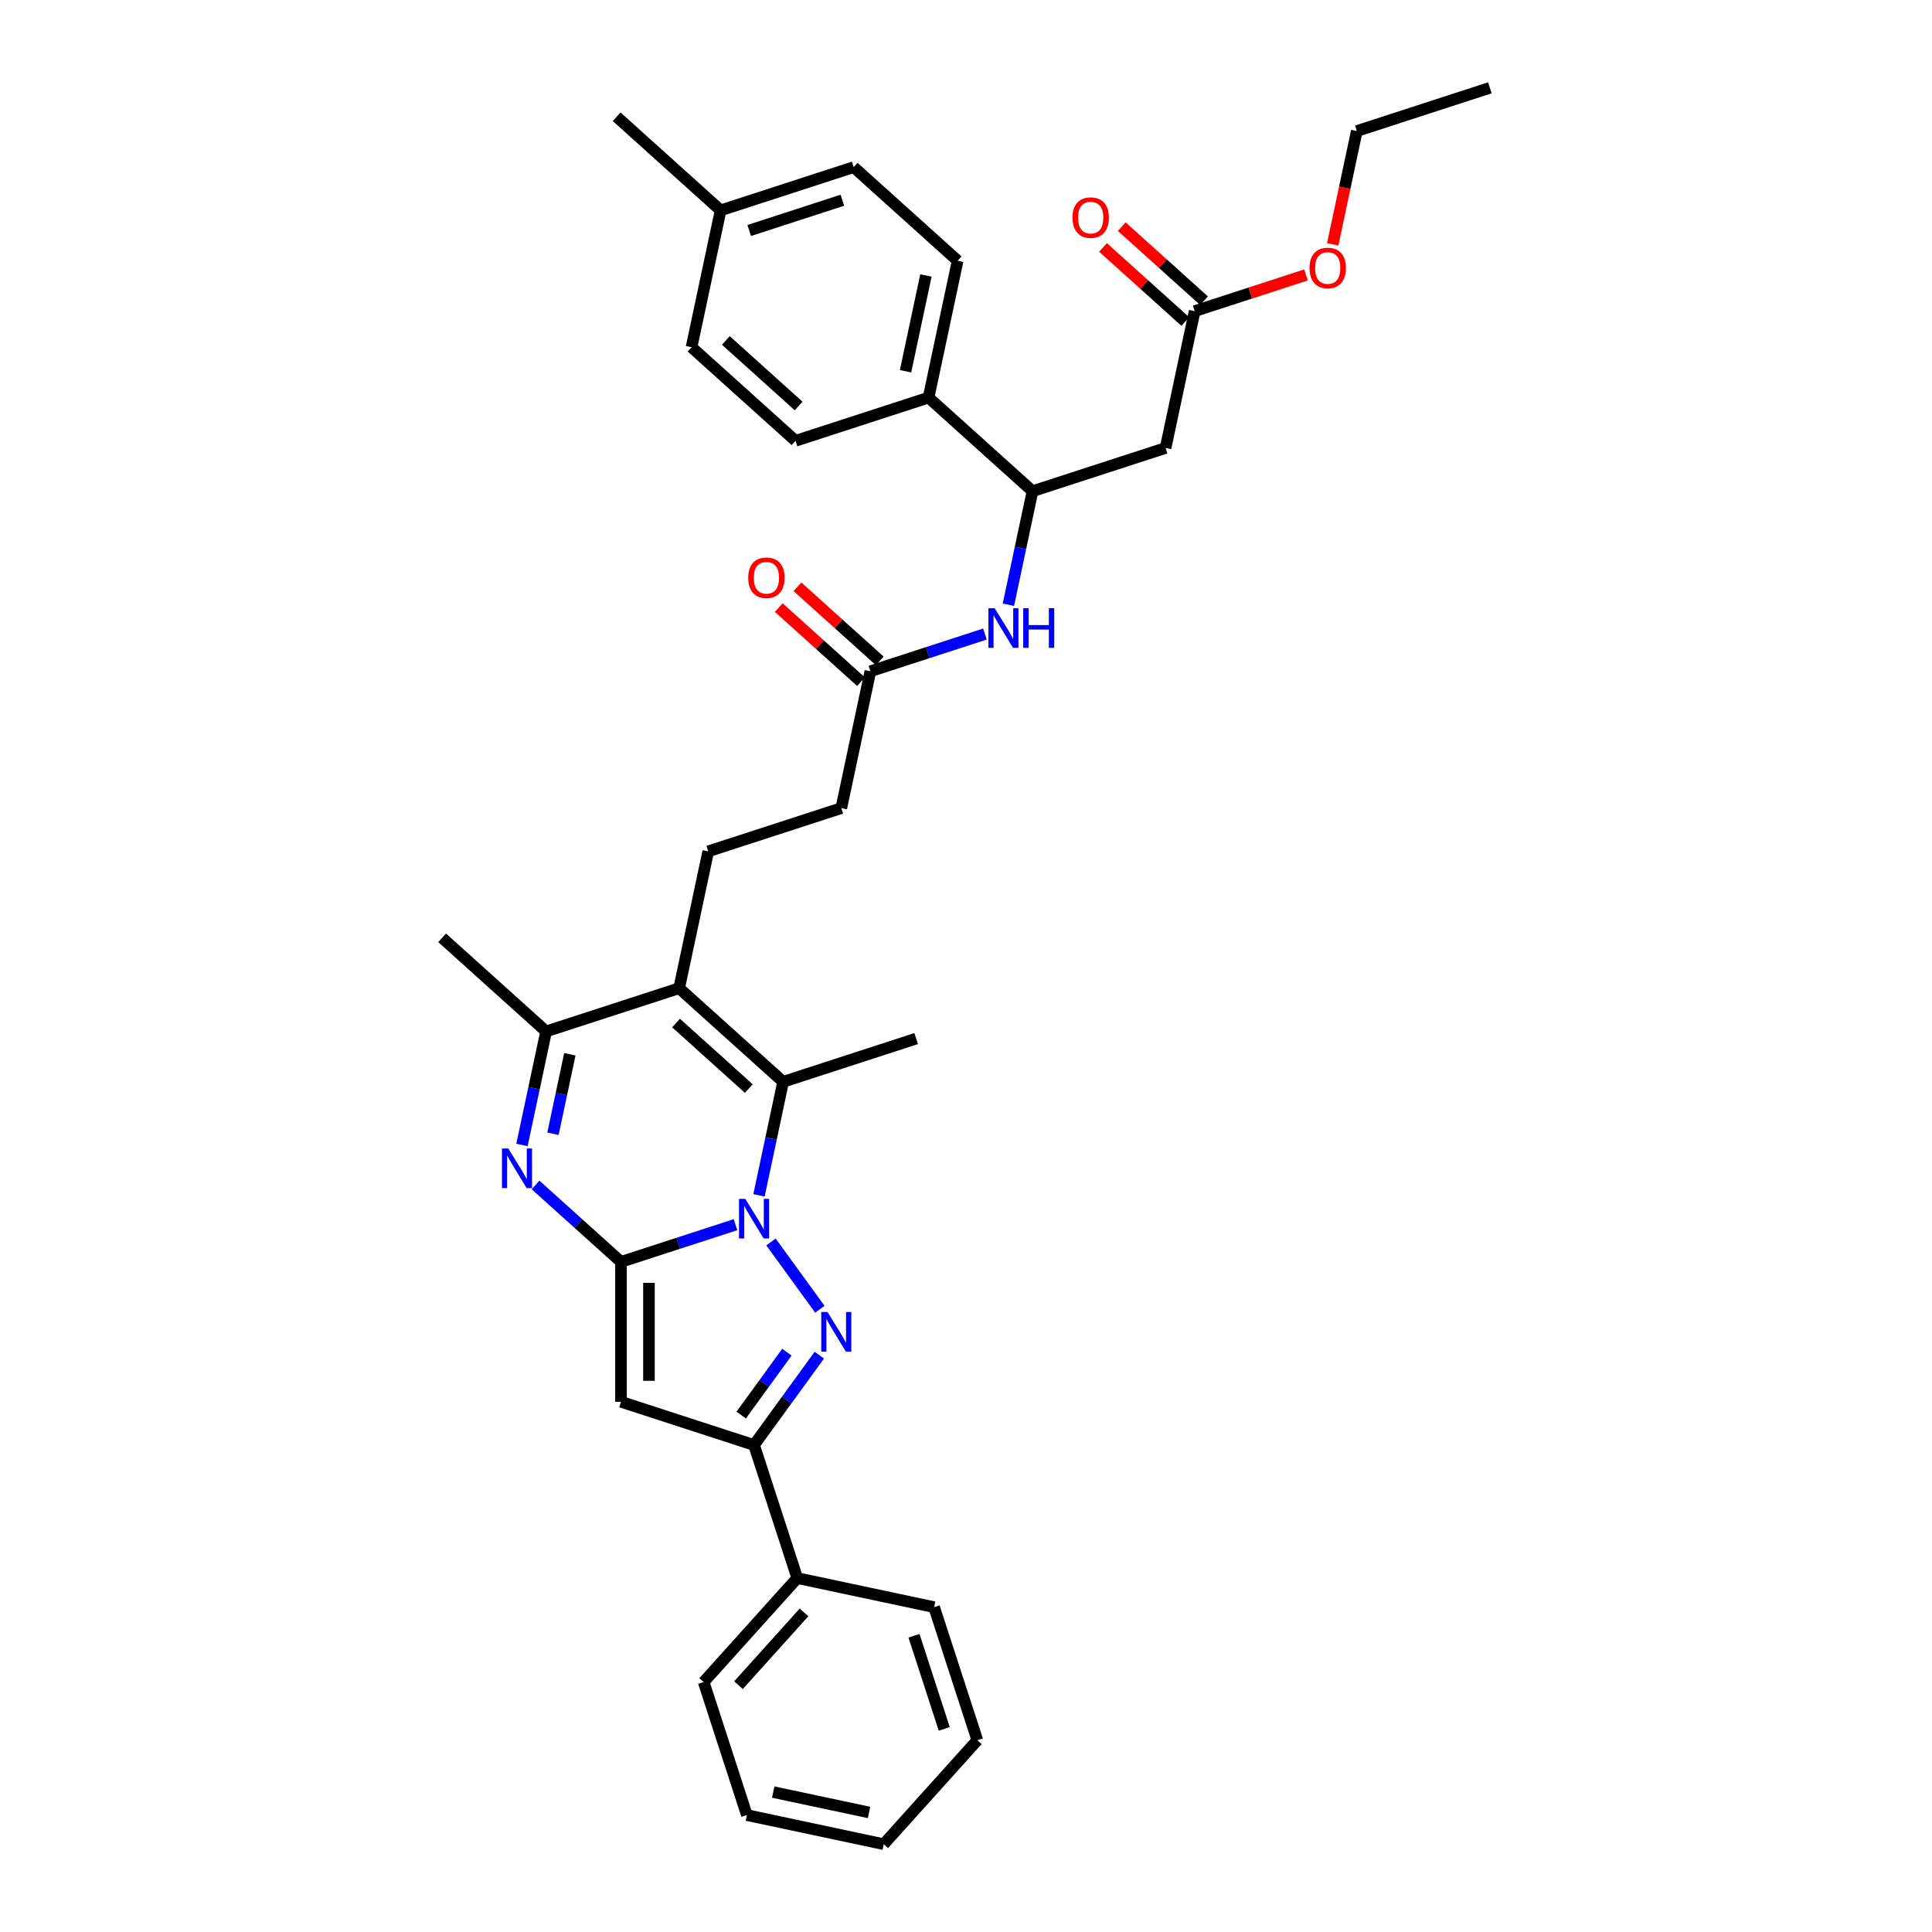 <?xml version='1.0' encoding='iso-8859-1'?>
<svg version='1.1' baseProfile='full'
              xmlns='http://www.w3.org/2000/svg'
                      xmlns:rdkit='http://www.rdkit.org/xml'
                      xmlns:xlink='http://www.w3.org/1999/xlink'
                  xml:space='preserve'
width='1000px' height='1000px' viewBox='0 0 1000 1000'>
<!-- END OF HEADER -->
<rect style='opacity:1.0;fill:#FFFFFF;stroke:none' width='1000' height='1000' x='0' y='0'> </rect>
<path class='bond-0' d='M 380.701,633.889 L 351.061,643.52' style='fill:none;fill-rule:evenodd;stroke:#0000FF;stroke-width:6px;stroke-linecap:butt;stroke-linejoin:miter;stroke-opacity:1' />
<path class='bond-0' d='M 351.061,643.52 L 321.42,653.15' style='fill:none;fill-rule:evenodd;stroke:#000000;stroke-width:6px;stroke-linecap:butt;stroke-linejoin:miter;stroke-opacity:1' />
<path class='bond-1' d='M 399.053,642.838 L 424.357,677.666' style='fill:none;fill-rule:evenodd;stroke:#0000FF;stroke-width:6px;stroke-linecap:butt;stroke-linejoin:miter;stroke-opacity:1' />
<path class='bond-3' d='M 392.853,618.71 L 399.098,589.326' style='fill:none;fill-rule:evenodd;stroke:#0000FF;stroke-width:6px;stroke-linecap:butt;stroke-linejoin:miter;stroke-opacity:1' />
<path class='bond-3' d='M 399.098,589.326 L 405.344,559.943' style='fill:none;fill-rule:evenodd;stroke:#000000;stroke-width:6px;stroke-linecap:butt;stroke-linejoin:miter;stroke-opacity:1' />
<path class='bond-2' d='M 321.42,653.15 L 299.307,633.24' style='fill:none;fill-rule:evenodd;stroke:#000000;stroke-width:6px;stroke-linecap:butt;stroke-linejoin:miter;stroke-opacity:1' />
<path class='bond-2' d='M 299.307,633.24 L 277.194,613.329' style='fill:none;fill-rule:evenodd;stroke:#0000FF;stroke-width:6px;stroke-linecap:butt;stroke-linejoin:miter;stroke-opacity:1' />
<path class='bond-4' d='M 321.42,653.15 L 321.42,725.563' style='fill:none;fill-rule:evenodd;stroke:#000000;stroke-width:6px;stroke-linecap:butt;stroke-linejoin:miter;stroke-opacity:1' />
<path class='bond-4' d='M 335.902,664.012 L 335.902,714.701' style='fill:none;fill-rule:evenodd;stroke:#000000;stroke-width:6px;stroke-linecap:butt;stroke-linejoin:miter;stroke-opacity:1' />
<path class='bond-6' d='M 424.087,701.421 L 407.188,724.68' style='fill:none;fill-rule:evenodd;stroke:#0000FF;stroke-width:6px;stroke-linecap:butt;stroke-linejoin:miter;stroke-opacity:1' />
<path class='bond-6' d='M 407.188,724.68 L 390.289,747.94' style='fill:none;fill-rule:evenodd;stroke:#000000;stroke-width:6px;stroke-linecap:butt;stroke-linejoin:miter;stroke-opacity:1' />
<path class='bond-6' d='M 407.3,699.886 L 395.471,716.168' style='fill:none;fill-rule:evenodd;stroke:#0000FF;stroke-width:6px;stroke-linecap:butt;stroke-linejoin:miter;stroke-opacity:1' />
<path class='bond-6' d='M 395.471,716.168 L 383.642,732.449' style='fill:none;fill-rule:evenodd;stroke:#000000;stroke-width:6px;stroke-linecap:butt;stroke-linejoin:miter;stroke-opacity:1' />
<path class='bond-36' d='M 270.171,592.633 L 276.417,563.25' style='fill:none;fill-rule:evenodd;stroke:#0000FF;stroke-width:6px;stroke-linecap:butt;stroke-linejoin:miter;stroke-opacity:1' />
<path class='bond-36' d='M 276.417,563.25 L 282.662,533.867' style='fill:none;fill-rule:evenodd;stroke:#000000;stroke-width:6px;stroke-linecap:butt;stroke-linejoin:miter;stroke-opacity:1' />
<path class='bond-36' d='M 286.211,586.829 L 290.583,566.261' style='fill:none;fill-rule:evenodd;stroke:#0000FF;stroke-width:6px;stroke-linecap:butt;stroke-linejoin:miter;stroke-opacity:1' />
<path class='bond-36' d='M 290.583,566.261 L 294.955,545.693' style='fill:none;fill-rule:evenodd;stroke:#000000;stroke-width:6px;stroke-linecap:butt;stroke-linejoin:miter;stroke-opacity:1' />
<path class='bond-5' d='M 405.344,559.943 L 351.531,511.49' style='fill:none;fill-rule:evenodd;stroke:#000000;stroke-width:6px;stroke-linecap:butt;stroke-linejoin:miter;stroke-opacity:1' />
<path class='bond-5' d='M 387.581,563.438 L 349.912,529.52' style='fill:none;fill-rule:evenodd;stroke:#000000;stroke-width:6px;stroke-linecap:butt;stroke-linejoin:miter;stroke-opacity:1' />
<path class='bond-21' d='M 405.344,559.943 L 474.213,537.567' style='fill:none;fill-rule:evenodd;stroke:#000000;stroke-width:6px;stroke-linecap:butt;stroke-linejoin:miter;stroke-opacity:1' />
<path class='bond-35' d='M 321.42,725.563 L 390.289,747.94' style='fill:none;fill-rule:evenodd;stroke:#000000;stroke-width:6px;stroke-linecap:butt;stroke-linejoin:miter;stroke-opacity:1' />
<path class='bond-7' d='M 351.531,511.49 L 282.662,533.867' style='fill:none;fill-rule:evenodd;stroke:#000000;stroke-width:6px;stroke-linecap:butt;stroke-linejoin:miter;stroke-opacity:1' />
<path class='bond-11' d='M 351.531,511.49 L 366.586,440.659' style='fill:none;fill-rule:evenodd;stroke:#000000;stroke-width:6px;stroke-linecap:butt;stroke-linejoin:miter;stroke-opacity:1' />
<path class='bond-15' d='M 390.289,747.94 L 412.665,816.808' style='fill:none;fill-rule:evenodd;stroke:#000000;stroke-width:6px;stroke-linecap:butt;stroke-linejoin:miter;stroke-opacity:1' />
<path class='bond-26' d='M 282.662,533.867 L 228.849,485.413' style='fill:none;fill-rule:evenodd;stroke:#000000;stroke-width:6px;stroke-linecap:butt;stroke-linejoin:miter;stroke-opacity:1' />
<path class='bond-8' d='M 603.303,231.869 L 534.434,254.245' style='fill:none;fill-rule:evenodd;stroke:#000000;stroke-width:6px;stroke-linecap:butt;stroke-linejoin:miter;stroke-opacity:1' />
<path class='bond-12' d='M 603.303,231.869 L 618.358,161.038' style='fill:none;fill-rule:evenodd;stroke:#000000;stroke-width:6px;stroke-linecap:butt;stroke-linejoin:miter;stroke-opacity:1' />
<path class='bond-9' d='M 534.434,254.245 L 528.189,283.629' style='fill:none;fill-rule:evenodd;stroke:#000000;stroke-width:6px;stroke-linecap:butt;stroke-linejoin:miter;stroke-opacity:1' />
<path class='bond-9' d='M 528.189,283.629 L 521.943,313.012' style='fill:none;fill-rule:evenodd;stroke:#0000FF;stroke-width:6px;stroke-linecap:butt;stroke-linejoin:miter;stroke-opacity:1' />
<path class='bond-14' d='M 534.434,254.245 L 480.621,205.792' style='fill:none;fill-rule:evenodd;stroke:#000000;stroke-width:6px;stroke-linecap:butt;stroke-linejoin:miter;stroke-opacity:1' />
<path class='bond-10' d='M 509.791,328.191 L 480.151,337.822' style='fill:none;fill-rule:evenodd;stroke:#0000FF;stroke-width:6px;stroke-linecap:butt;stroke-linejoin:miter;stroke-opacity:1' />
<path class='bond-10' d='M 480.151,337.822 L 450.51,347.452' style='fill:none;fill-rule:evenodd;stroke:#000000;stroke-width:6px;stroke-linecap:butt;stroke-linejoin:miter;stroke-opacity:1' />
<path class='bond-18' d='M 366.586,440.659 L 435.455,418.283' style='fill:none;fill-rule:evenodd;stroke:#000000;stroke-width:6px;stroke-linecap:butt;stroke-linejoin:miter;stroke-opacity:1' />
<path class='bond-16' d='M 623.204,155.657 L 601.909,136.483' style='fill:none;fill-rule:evenodd;stroke:#000000;stroke-width:6px;stroke-linecap:butt;stroke-linejoin:miter;stroke-opacity:1' />
<path class='bond-16' d='M 601.909,136.483 L 580.614,117.31' style='fill:none;fill-rule:evenodd;stroke:#FF0000;stroke-width:6px;stroke-linecap:butt;stroke-linejoin:miter;stroke-opacity:1' />
<path class='bond-16' d='M 613.513,166.42 L 592.218,147.246' style='fill:none;fill-rule:evenodd;stroke:#000000;stroke-width:6px;stroke-linecap:butt;stroke-linejoin:miter;stroke-opacity:1' />
<path class='bond-16' d='M 592.218,147.246 L 570.924,128.072' style='fill:none;fill-rule:evenodd;stroke:#FF0000;stroke-width:6px;stroke-linecap:butt;stroke-linejoin:miter;stroke-opacity:1' />
<path class='bond-22' d='M 618.358,161.038 L 647.181,151.673' style='fill:none;fill-rule:evenodd;stroke:#000000;stroke-width:6px;stroke-linecap:butt;stroke-linejoin:miter;stroke-opacity:1' />
<path class='bond-22' d='M 647.181,151.673 L 676.003,142.308' style='fill:none;fill-rule:evenodd;stroke:#FF0000;stroke-width:6px;stroke-linecap:butt;stroke-linejoin:miter;stroke-opacity:1' />
<path class='bond-13' d='M 450.51,347.452 L 435.455,418.283' style='fill:none;fill-rule:evenodd;stroke:#000000;stroke-width:6px;stroke-linecap:butt;stroke-linejoin:miter;stroke-opacity:1' />
<path class='bond-17' d='M 455.356,342.071 L 434.061,322.897' style='fill:none;fill-rule:evenodd;stroke:#000000;stroke-width:6px;stroke-linecap:butt;stroke-linejoin:miter;stroke-opacity:1' />
<path class='bond-17' d='M 434.061,322.897 L 412.766,303.724' style='fill:none;fill-rule:evenodd;stroke:#FF0000;stroke-width:6px;stroke-linecap:butt;stroke-linejoin:miter;stroke-opacity:1' />
<path class='bond-17' d='M 445.665,352.834 L 424.37,333.66' style='fill:none;fill-rule:evenodd;stroke:#000000;stroke-width:6px;stroke-linecap:butt;stroke-linejoin:miter;stroke-opacity:1' />
<path class='bond-17' d='M 424.37,333.66 L 403.076,314.486' style='fill:none;fill-rule:evenodd;stroke:#FF0000;stroke-width:6px;stroke-linecap:butt;stroke-linejoin:miter;stroke-opacity:1' />
<path class='bond-19' d='M 480.621,205.792 L 495.677,134.962' style='fill:none;fill-rule:evenodd;stroke:#000000;stroke-width:6px;stroke-linecap:butt;stroke-linejoin:miter;stroke-opacity:1' />
<path class='bond-19' d='M 468.713,192.156 L 479.252,142.575' style='fill:none;fill-rule:evenodd;stroke:#000000;stroke-width:6px;stroke-linecap:butt;stroke-linejoin:miter;stroke-opacity:1' />
<path class='bond-20' d='M 480.621,205.792 L 411.753,228.169' style='fill:none;fill-rule:evenodd;stroke:#000000;stroke-width:6px;stroke-linecap:butt;stroke-linejoin:miter;stroke-opacity:1' />
<path class='bond-27' d='M 412.665,816.808 L 364.212,870.621' style='fill:none;fill-rule:evenodd;stroke:#000000;stroke-width:6px;stroke-linecap:butt;stroke-linejoin:miter;stroke-opacity:1' />
<path class='bond-27' d='M 416.16,834.571 L 382.242,872.24' style='fill:none;fill-rule:evenodd;stroke:#000000;stroke-width:6px;stroke-linecap:butt;stroke-linejoin:miter;stroke-opacity:1' />
<path class='bond-28' d='M 412.665,816.808 L 483.496,831.864' style='fill:none;fill-rule:evenodd;stroke:#000000;stroke-width:6px;stroke-linecap:butt;stroke-linejoin:miter;stroke-opacity:1' />
<path class='bond-23' d='M 495.677,134.962 L 441.863,86.508' style='fill:none;fill-rule:evenodd;stroke:#000000;stroke-width:6px;stroke-linecap:butt;stroke-linejoin:miter;stroke-opacity:1' />
<path class='bond-24' d='M 411.753,228.169 L 357.939,179.715' style='fill:none;fill-rule:evenodd;stroke:#000000;stroke-width:6px;stroke-linecap:butt;stroke-linejoin:miter;stroke-opacity:1' />
<path class='bond-24' d='M 413.371,210.138 L 375.702,176.22' style='fill:none;fill-rule:evenodd;stroke:#000000;stroke-width:6px;stroke-linecap:butt;stroke-linejoin:miter;stroke-opacity:1' />
<path class='bond-29' d='M 689.816,126.482 L 696.049,97.156' style='fill:none;fill-rule:evenodd;stroke:#FF0000;stroke-width:6px;stroke-linecap:butt;stroke-linejoin:miter;stroke-opacity:1' />
<path class='bond-29' d='M 696.049,97.156 L 702.282,67.831' style='fill:none;fill-rule:evenodd;stroke:#000000;stroke-width:6px;stroke-linecap:butt;stroke-linejoin:miter;stroke-opacity:1' />
<path class='bond-38' d='M 441.863,86.508 L 372.995,108.885' style='fill:none;fill-rule:evenodd;stroke:#000000;stroke-width:6px;stroke-linecap:butt;stroke-linejoin:miter;stroke-opacity:1' />
<path class='bond-38' d='M 436.009,103.638 L 387.801,119.302' style='fill:none;fill-rule:evenodd;stroke:#000000;stroke-width:6px;stroke-linecap:butt;stroke-linejoin:miter;stroke-opacity:1' />
<path class='bond-25' d='M 357.939,179.715 L 372.995,108.885' style='fill:none;fill-rule:evenodd;stroke:#000000;stroke-width:6px;stroke-linecap:butt;stroke-linejoin:miter;stroke-opacity:1' />
<path class='bond-30' d='M 372.995,108.885 L 319.182,60.431' style='fill:none;fill-rule:evenodd;stroke:#000000;stroke-width:6px;stroke-linecap:butt;stroke-linejoin:miter;stroke-opacity:1' />
<path class='bond-32' d='M 364.212,870.621 L 386.588,939.49' style='fill:none;fill-rule:evenodd;stroke:#000000;stroke-width:6px;stroke-linecap:butt;stroke-linejoin:miter;stroke-opacity:1' />
<path class='bond-33' d='M 483.496,831.864 L 505.872,900.732' style='fill:none;fill-rule:evenodd;stroke:#000000;stroke-width:6px;stroke-linecap:butt;stroke-linejoin:miter;stroke-opacity:1' />
<path class='bond-33' d='M 473.078,846.669 L 488.742,894.877' style='fill:none;fill-rule:evenodd;stroke:#000000;stroke-width:6px;stroke-linecap:butt;stroke-linejoin:miter;stroke-opacity:1' />
<path class='bond-31' d='M 702.282,67.831 L 771.151,45.455' style='fill:none;fill-rule:evenodd;stroke:#000000;stroke-width:6px;stroke-linecap:butt;stroke-linejoin:miter;stroke-opacity:1' />
<path class='bond-37' d='M 386.588,939.49 L 457.419,954.545' style='fill:none;fill-rule:evenodd;stroke:#000000;stroke-width:6px;stroke-linecap:butt;stroke-linejoin:miter;stroke-opacity:1' />
<path class='bond-37' d='M 400.224,927.582 L 449.805,938.121' style='fill:none;fill-rule:evenodd;stroke:#000000;stroke-width:6px;stroke-linecap:butt;stroke-linejoin:miter;stroke-opacity:1' />
<path class='bond-34' d='M 505.872,900.732 L 457.419,954.545' style='fill:none;fill-rule:evenodd;stroke:#000000;stroke-width:6px;stroke-linecap:butt;stroke-linejoin:miter;stroke-opacity:1' />
<path  class='atom-0' d='M 385.755 620.52
L 392.475 631.382
Q 393.142 632.454, 394.213 634.394
Q 395.285 636.335, 395.343 636.451
L 395.343 620.52
L 398.066 620.52
L 398.066 641.027
L 395.256 641.027
L 388.044 629.152
Q 387.204 627.761, 386.306 626.168
Q 385.437 624.575, 385.176 624.083
L 385.176 641.027
L 382.511 641.027
L 382.511 620.52
L 385.755 620.52
' fill='#0000FF'/>
<path  class='atom-2' d='M 428.319 679.103
L 435.038 689.965
Q 435.705 691.037, 436.776 692.977
Q 437.848 694.918, 437.906 695.034
L 437.906 679.103
L 440.629 679.103
L 440.629 699.61
L 437.819 699.61
L 430.607 687.735
Q 429.767 686.344, 428.869 684.751
Q 428 683.158, 427.739 682.666
L 427.739 699.61
L 425.074 699.61
L 425.074 679.103
L 428.319 679.103
' fill='#0000FF'/>
<path  class='atom-3' d='M 263.074 594.443
L 269.794 605.305
Q 270.46 606.377, 271.532 608.317
Q 272.603 610.258, 272.661 610.374
L 272.661 594.443
L 275.384 594.443
L 275.384 614.95
L 272.574 614.95
L 265.362 603.075
Q 264.522 601.684, 263.624 600.091
Q 262.755 598.498, 262.495 598.006
L 262.495 614.95
L 259.83 614.95
L 259.83 594.443
L 263.074 594.443
' fill='#0000FF'/>
<path  class='atom-11' d='M 514.846 314.822
L 521.566 325.684
Q 522.232 326.756, 523.304 328.696
Q 524.375 330.637, 524.433 330.753
L 524.433 314.822
L 527.156 314.822
L 527.156 335.329
L 524.346 335.329
L 517.134 323.454
Q 516.294 322.063, 515.396 320.47
Q 514.527 318.877, 514.266 318.385
L 514.266 335.329
L 511.602 335.329
L 511.602 314.822
L 514.846 314.822
' fill='#0000FF'/>
<path  class='atom-11' d='M 529.618 314.822
L 532.399 314.822
L 532.399 323.541
L 542.884 323.541
L 542.884 314.822
L 545.665 314.822
L 545.665 335.329
L 542.884 335.329
L 542.884 325.858
L 532.399 325.858
L 532.399 335.329
L 529.618 335.329
L 529.618 314.822
' fill='#0000FF'/>
<path  class='atom-17' d='M 555.132 112.643
Q 555.132 107.719, 557.565 104.967
Q 559.998 102.215, 564.545 102.215
Q 569.093 102.215, 571.526 104.967
Q 573.959 107.719, 573.959 112.643
Q 573.959 117.625, 571.497 120.463
Q 569.035 123.273, 564.545 123.273
Q 560.027 123.273, 557.565 120.463
Q 555.132 117.654, 555.132 112.643
M 564.545 120.956
Q 567.673 120.956, 569.353 118.87
Q 571.062 116.756, 571.062 112.643
Q 571.062 108.617, 569.353 106.589
Q 567.673 104.533, 564.545 104.533
Q 561.417 104.533, 559.708 106.56
Q 558.028 108.588, 558.028 112.643
Q 558.028 116.785, 559.708 118.87
Q 561.417 120.956, 564.545 120.956
' fill='#FF0000'/>
<path  class='atom-18' d='M 387.284 299.057
Q 387.284 294.133, 389.717 291.381
Q 392.15 288.629, 396.697 288.629
Q 401.245 288.629, 403.678 291.381
Q 406.111 294.133, 406.111 299.057
Q 406.111 304.039, 403.649 306.877
Q 401.187 309.687, 396.697 309.687
Q 392.179 309.687, 389.717 306.877
Q 387.284 304.068, 387.284 299.057
M 396.697 307.37
Q 399.825 307.37, 401.505 305.284
Q 403.214 303.17, 403.214 299.057
Q 403.214 295.031, 401.505 293.003
Q 399.825 290.947, 396.697 290.947
Q 393.569 290.947, 391.86 292.974
Q 390.18 295.002, 390.18 299.057
Q 390.18 303.199, 391.86 305.284
Q 393.569 307.37, 396.697 307.37
' fill='#FF0000'/>
<path  class='atom-23' d='M 677.813 138.72
Q 677.813 133.795, 680.246 131.044
Q 682.679 128.292, 687.227 128.292
Q 691.774 128.292, 694.207 131.044
Q 696.64 133.795, 696.64 138.72
Q 696.64 143.702, 694.178 146.54
Q 691.716 149.35, 687.227 149.35
Q 682.708 149.35, 680.246 146.54
Q 677.813 143.73, 677.813 138.72
M 687.227 147.032
Q 690.355 147.032, 692.035 144.947
Q 693.744 142.833, 693.744 138.72
Q 693.744 134.693, 692.035 132.666
Q 690.355 130.609, 687.227 130.609
Q 684.099 130.609, 682.39 132.637
Q 680.71 134.664, 680.71 138.72
Q 680.71 142.862, 682.39 144.947
Q 684.099 147.032, 687.227 147.032
' fill='#FF0000'/>
</svg>
